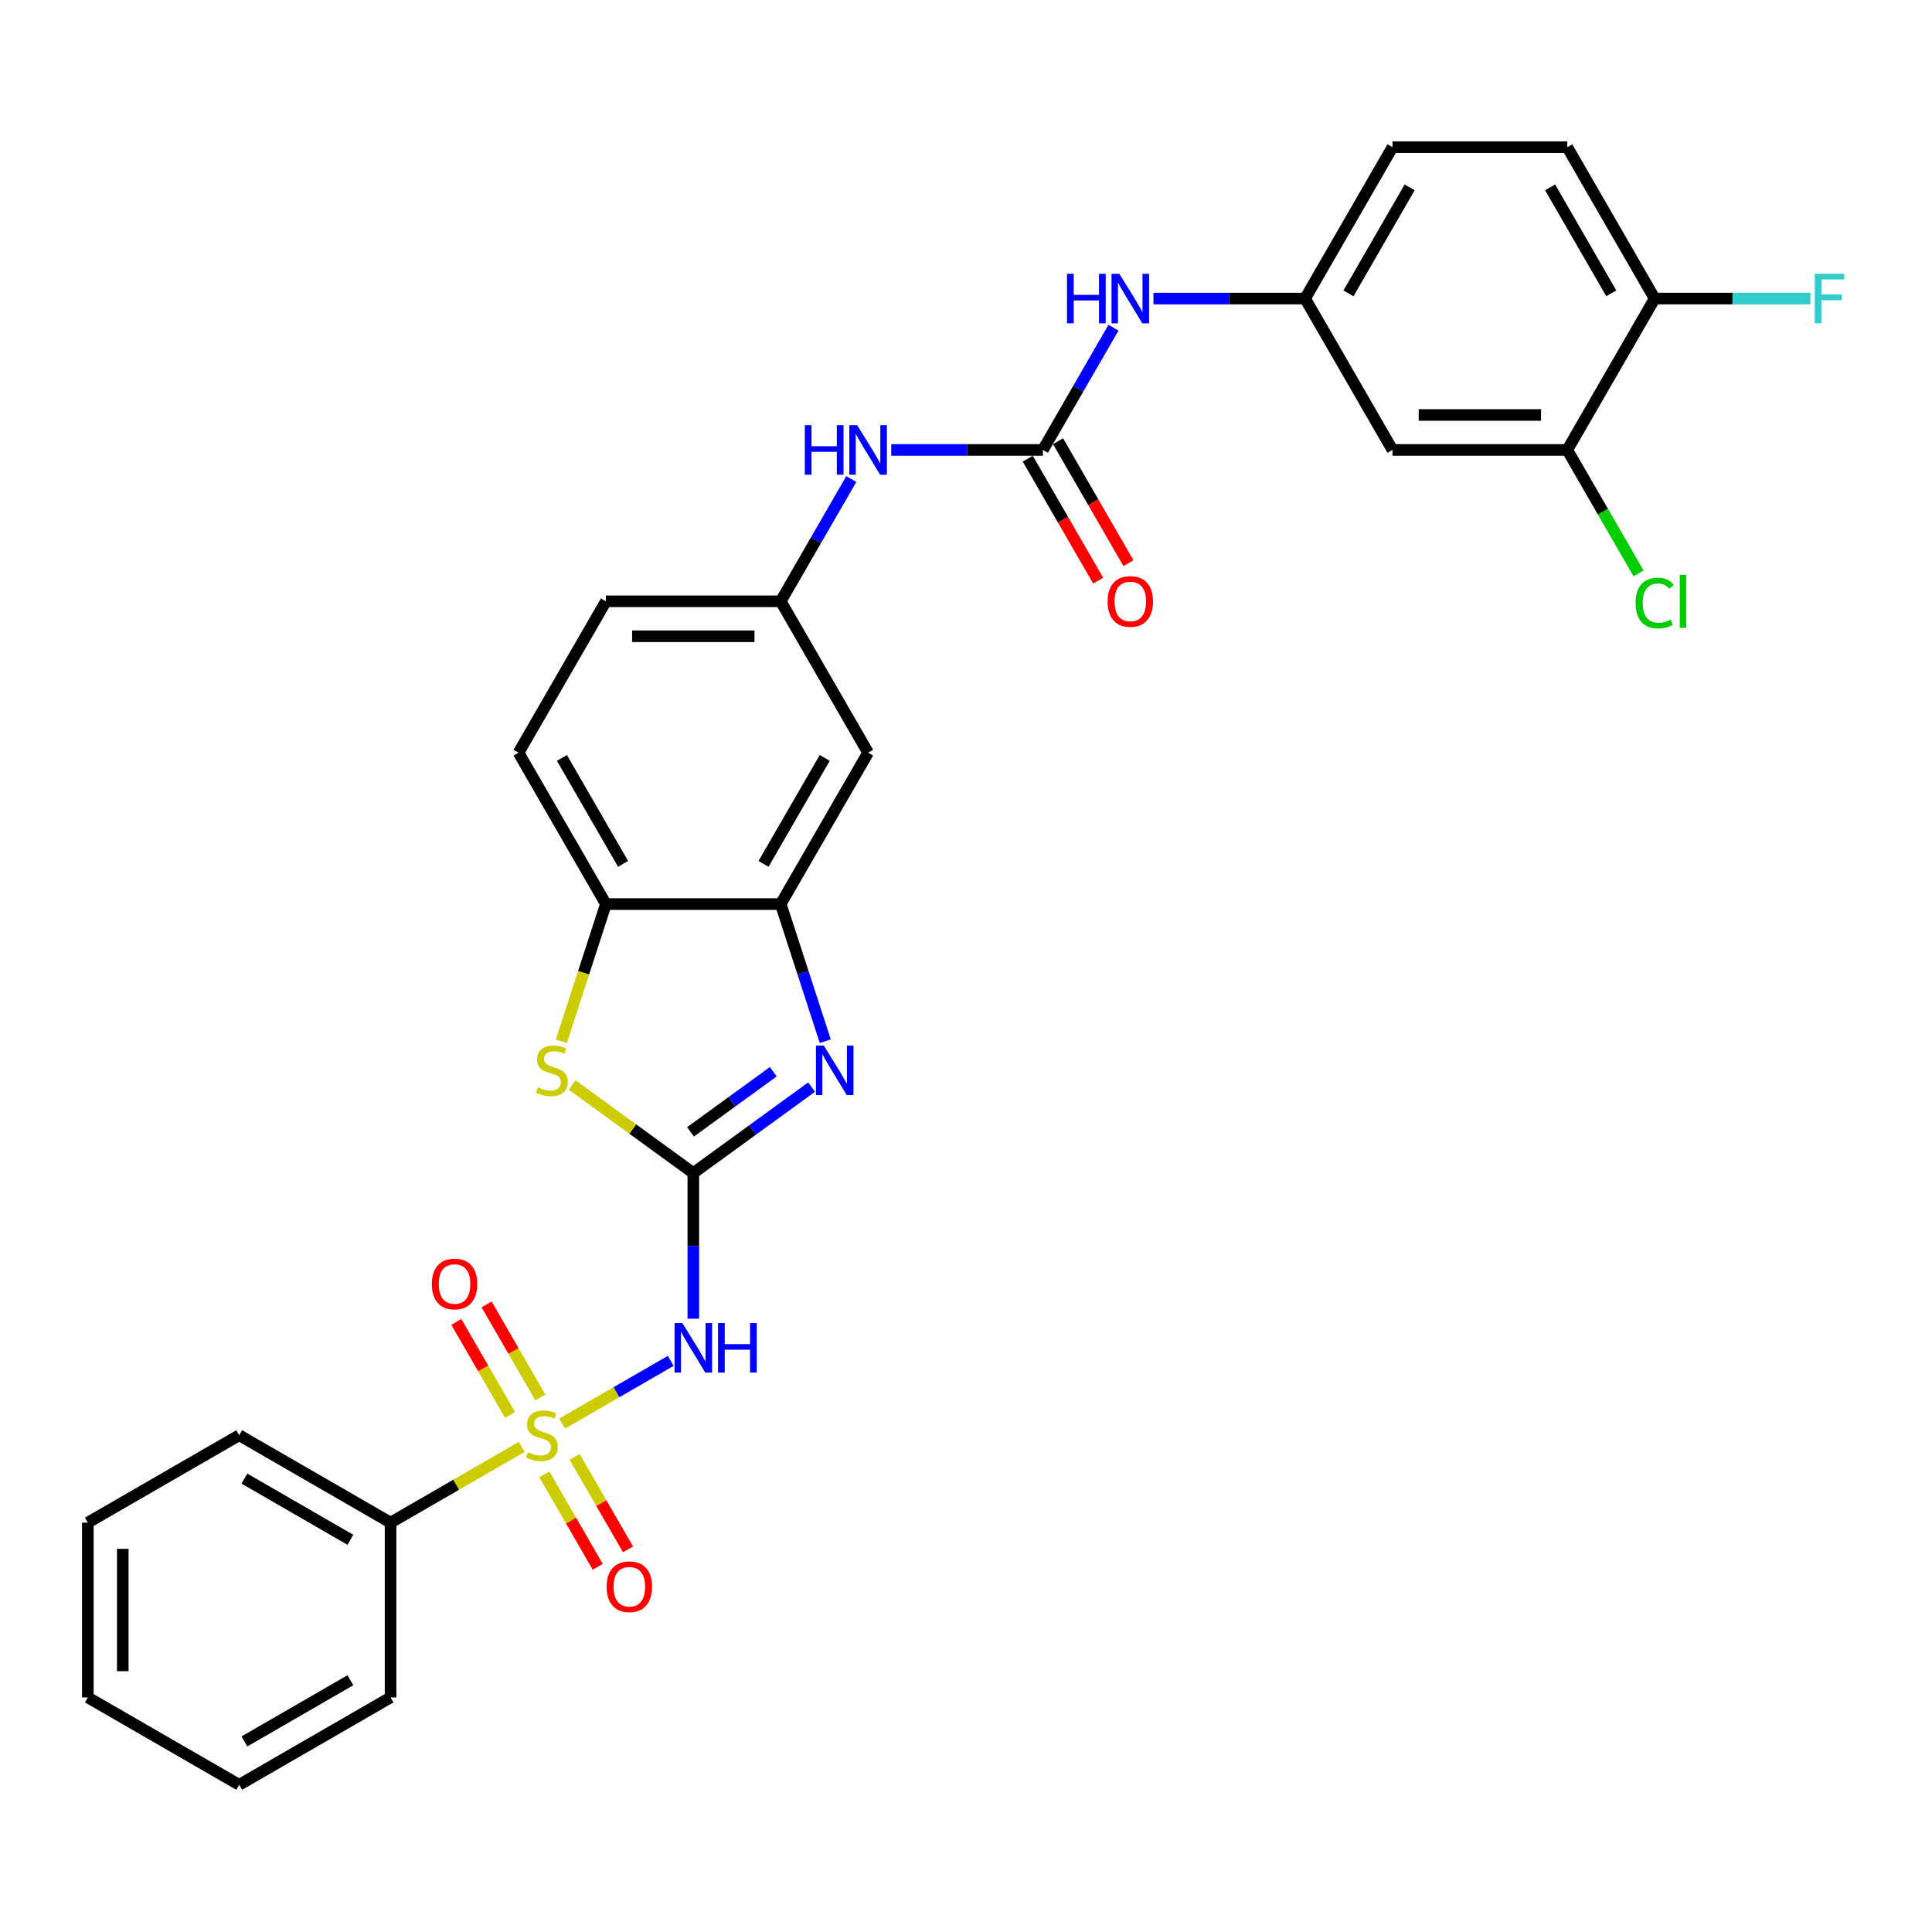 <?xml version='1.0' encoding='iso-8859-1'?>
<svg version='1.1' baseProfile='full'
              xmlns='http://www.w3.org/2000/svg'
                      xmlns:rdkit='http://www.rdkit.org/xml'
                      xmlns:xlink='http://www.w3.org/1999/xlink'
                  xml:space='preserve'
width='1000px' height='1000px' viewBox='0 0 1000 1000'>
<!-- END OF HEADER -->
<rect style='opacity:1.0;fill:#FFFFFF;stroke:none' width='1000' height='1000' x='0' y='0'> </rect>
<path class='bond-1' d='M 290.985,736.822 L 319.084,720.599' style='fill:none;fill-rule:evenodd;stroke:#CCCC00;stroke-width:6px;stroke-linecap:butt;stroke-linejoin:miter;stroke-opacity:1' />
<path class='bond-1' d='M 319.084,720.599 L 347.183,704.376' style='fill:none;fill-rule:evenodd;stroke:#0000FF;stroke-width:6px;stroke-linecap:butt;stroke-linejoin:miter;stroke-opacity:1' />
<path class='bond-8' d='M 279.662,723.311 L 265.767,699.244' style='fill:none;fill-rule:evenodd;stroke:#CCCC00;stroke-width:6px;stroke-linecap:butt;stroke-linejoin:miter;stroke-opacity:1' />
<path class='bond-8' d='M 265.767,699.244 L 251.872,675.178' style='fill:none;fill-rule:evenodd;stroke:#FF0000;stroke-width:6px;stroke-linecap:butt;stroke-linejoin:miter;stroke-opacity:1' />
<path class='bond-8' d='M 263.992,732.358 L 250.097,708.291' style='fill:none;fill-rule:evenodd;stroke:#CCCC00;stroke-width:6px;stroke-linecap:butt;stroke-linejoin:miter;stroke-opacity:1' />
<path class='bond-8' d='M 250.097,708.291 L 236.202,684.225' style='fill:none;fill-rule:evenodd;stroke:#FF0000;stroke-width:6px;stroke-linecap:butt;stroke-linejoin:miter;stroke-opacity:1' />
<path class='bond-9' d='M 281.751,763.119 L 295.568,787.05' style='fill:none;fill-rule:evenodd;stroke:#CCCC00;stroke-width:6px;stroke-linecap:butt;stroke-linejoin:miter;stroke-opacity:1' />
<path class='bond-9' d='M 295.568,787.05 L 309.385,810.982' style='fill:none;fill-rule:evenodd;stroke:#FF0000;stroke-width:6px;stroke-linecap:butt;stroke-linejoin:miter;stroke-opacity:1' />
<path class='bond-9' d='M 297.421,754.071 L 311.238,778.003' style='fill:none;fill-rule:evenodd;stroke:#CCCC00;stroke-width:6px;stroke-linecap:butt;stroke-linejoin:miter;stroke-opacity:1' />
<path class='bond-9' d='M 311.238,778.003 L 325.055,801.935' style='fill:none;fill-rule:evenodd;stroke:#FF0000;stroke-width:6px;stroke-linecap:butt;stroke-linejoin:miter;stroke-opacity:1' />
<path class='bond-13' d='M 270.031,748.92 L 236.094,768.513' style='fill:none;fill-rule:evenodd;stroke:#CCCC00;stroke-width:6px;stroke-linecap:butt;stroke-linejoin:miter;stroke-opacity:1' />
<path class='bond-13' d='M 236.094,768.513 L 202.157,788.107' style='fill:none;fill-rule:evenodd;stroke:#000000;stroke-width:6px;stroke-linecap:butt;stroke-linejoin:miter;stroke-opacity:1' />
<path class='bond-0' d='M 358.859,607.163 L 358.859,644.863' style='fill:none;fill-rule:evenodd;stroke:#000000;stroke-width:6px;stroke-linecap:butt;stroke-linejoin:miter;stroke-opacity:1' />
<path class='bond-0' d='M 358.859,644.863 L 358.859,682.562' style='fill:none;fill-rule:evenodd;stroke:#0000FF;stroke-width:6px;stroke-linecap:butt;stroke-linejoin:miter;stroke-opacity:1' />
<path class='bond-2' d='M 358.859,607.163 L 389.467,584.925' style='fill:none;fill-rule:evenodd;stroke:#000000;stroke-width:6px;stroke-linecap:butt;stroke-linejoin:miter;stroke-opacity:1' />
<path class='bond-2' d='M 389.467,584.925 L 420.074,562.688' style='fill:none;fill-rule:evenodd;stroke:#0000FF;stroke-width:6px;stroke-linecap:butt;stroke-linejoin:miter;stroke-opacity:1' />
<path class='bond-2' d='M 357.406,585.853 L 378.831,570.286' style='fill:none;fill-rule:evenodd;stroke:#000000;stroke-width:6px;stroke-linecap:butt;stroke-linejoin:miter;stroke-opacity:1' />
<path class='bond-2' d='M 378.831,570.286 L 400.256,554.72' style='fill:none;fill-rule:evenodd;stroke:#0000FF;stroke-width:6px;stroke-linecap:butt;stroke-linejoin:miter;stroke-opacity:1' />
<path class='bond-3' d='M 358.859,607.163 L 327.501,584.38' style='fill:none;fill-rule:evenodd;stroke:#000000;stroke-width:6px;stroke-linecap:butt;stroke-linejoin:miter;stroke-opacity:1' />
<path class='bond-3' d='M 327.501,584.38 L 296.142,561.596' style='fill:none;fill-rule:evenodd;stroke:#CCCC00;stroke-width:6px;stroke-linecap:butt;stroke-linejoin:miter;stroke-opacity:1' />
<path class='bond-4' d='M 427.155,538.912 L 415.625,503.426' style='fill:none;fill-rule:evenodd;stroke:#0000FF;stroke-width:6px;stroke-linecap:butt;stroke-linejoin:miter;stroke-opacity:1' />
<path class='bond-4' d='M 415.625,503.426 L 404.095,467.941' style='fill:none;fill-rule:evenodd;stroke:#000000;stroke-width:6px;stroke-linecap:butt;stroke-linejoin:miter;stroke-opacity:1' />
<path class='bond-6' d='M 290.551,538.948 L 302.087,503.444' style='fill:none;fill-rule:evenodd;stroke:#CCCC00;stroke-width:6px;stroke-linecap:butt;stroke-linejoin:miter;stroke-opacity:1' />
<path class='bond-6' d='M 302.087,503.444 L 313.623,467.941' style='fill:none;fill-rule:evenodd;stroke:#000000;stroke-width:6px;stroke-linecap:butt;stroke-linejoin:miter;stroke-opacity:1' />
<path class='bond-7' d='M 404.095,467.941 L 449.331,389.589' style='fill:none;fill-rule:evenodd;stroke:#000000;stroke-width:6px;stroke-linecap:butt;stroke-linejoin:miter;stroke-opacity:1' />
<path class='bond-7' d='M 395.21,447.141 L 426.876,392.295' style='fill:none;fill-rule:evenodd;stroke:#000000;stroke-width:6px;stroke-linecap:butt;stroke-linejoin:miter;stroke-opacity:1' />
<path class='bond-31' d='M 404.095,467.941 L 313.623,467.941' style='fill:none;fill-rule:evenodd;stroke:#000000;stroke-width:6px;stroke-linecap:butt;stroke-linejoin:miter;stroke-opacity:1' />
<path class='bond-5' d='M 539.803,232.887 L 500.556,232.887' style='fill:none;fill-rule:evenodd;stroke:#000000;stroke-width:6px;stroke-linecap:butt;stroke-linejoin:miter;stroke-opacity:1' />
<path class='bond-5' d='M 500.556,232.887 L 461.31,232.887' style='fill:none;fill-rule:evenodd;stroke:#0000FF;stroke-width:6px;stroke-linecap:butt;stroke-linejoin:miter;stroke-opacity:1' />
<path class='bond-11' d='M 539.803,232.887 L 558.07,201.248' style='fill:none;fill-rule:evenodd;stroke:#000000;stroke-width:6px;stroke-linecap:butt;stroke-linejoin:miter;stroke-opacity:1' />
<path class='bond-11' d='M 558.07,201.248 L 576.337,169.609' style='fill:none;fill-rule:evenodd;stroke:#0000FF;stroke-width:6px;stroke-linecap:butt;stroke-linejoin:miter;stroke-opacity:1' />
<path class='bond-18' d='M 531.968,237.411 L 550.193,268.978' style='fill:none;fill-rule:evenodd;stroke:#000000;stroke-width:6px;stroke-linecap:butt;stroke-linejoin:miter;stroke-opacity:1' />
<path class='bond-18' d='M 550.193,268.978 L 568.418,300.544' style='fill:none;fill-rule:evenodd;stroke:#FF0000;stroke-width:6px;stroke-linecap:butt;stroke-linejoin:miter;stroke-opacity:1' />
<path class='bond-18' d='M 547.638,228.364 L 565.864,259.93' style='fill:none;fill-rule:evenodd;stroke:#000000;stroke-width:6px;stroke-linecap:butt;stroke-linejoin:miter;stroke-opacity:1' />
<path class='bond-18' d='M 565.864,259.93 L 584.089,291.497' style='fill:none;fill-rule:evenodd;stroke:#FF0000;stroke-width:6px;stroke-linecap:butt;stroke-linejoin:miter;stroke-opacity:1' />
<path class='bond-19' d='M 313.623,467.941 L 268.387,389.589' style='fill:none;fill-rule:evenodd;stroke:#000000;stroke-width:6px;stroke-linecap:butt;stroke-linejoin:miter;stroke-opacity:1' />
<path class='bond-19' d='M 322.508,447.141 L 290.843,392.295' style='fill:none;fill-rule:evenodd;stroke:#000000;stroke-width:6px;stroke-linecap:butt;stroke-linejoin:miter;stroke-opacity:1' />
<path class='bond-15' d='M 449.331,389.589 L 404.095,311.238' style='fill:none;fill-rule:evenodd;stroke:#000000;stroke-width:6px;stroke-linecap:butt;stroke-linejoin:miter;stroke-opacity:1' />
<path class='bond-10' d='M 440.629,247.96 L 422.362,279.599' style='fill:none;fill-rule:evenodd;stroke:#0000FF;stroke-width:6px;stroke-linecap:butt;stroke-linejoin:miter;stroke-opacity:1' />
<path class='bond-10' d='M 422.362,279.599 L 404.095,311.238' style='fill:none;fill-rule:evenodd;stroke:#000000;stroke-width:6px;stroke-linecap:butt;stroke-linejoin:miter;stroke-opacity:1' />
<path class='bond-16' d='M 597.018,154.536 L 636.265,154.536' style='fill:none;fill-rule:evenodd;stroke:#0000FF;stroke-width:6px;stroke-linecap:butt;stroke-linejoin:miter;stroke-opacity:1' />
<path class='bond-16' d='M 636.265,154.536 L 675.511,154.536' style='fill:none;fill-rule:evenodd;stroke:#000000;stroke-width:6px;stroke-linecap:butt;stroke-linejoin:miter;stroke-opacity:1' />
<path class='bond-12' d='M 811.22,232.887 L 720.747,232.887' style='fill:none;fill-rule:evenodd;stroke:#000000;stroke-width:6px;stroke-linecap:butt;stroke-linejoin:miter;stroke-opacity:1' />
<path class='bond-12' d='M 797.649,214.793 L 734.318,214.793' style='fill:none;fill-rule:evenodd;stroke:#000000;stroke-width:6px;stroke-linecap:butt;stroke-linejoin:miter;stroke-opacity:1' />
<path class='bond-21' d='M 811.22,232.887 L 829.669,264.843' style='fill:none;fill-rule:evenodd;stroke:#000000;stroke-width:6px;stroke-linecap:butt;stroke-linejoin:miter;stroke-opacity:1' />
<path class='bond-21' d='M 829.669,264.843 L 848.119,296.799' style='fill:none;fill-rule:evenodd;stroke:#00CC00;stroke-width:6px;stroke-linecap:butt;stroke-linejoin:miter;stroke-opacity:1' />
<path class='bond-33' d='M 811.22,232.887 L 856.456,154.536' style='fill:none;fill-rule:evenodd;stroke:#000000;stroke-width:6px;stroke-linecap:butt;stroke-linejoin:miter;stroke-opacity:1' />
<path class='bond-25' d='M 202.157,788.107 L 123.806,742.871' style='fill:none;fill-rule:evenodd;stroke:#000000;stroke-width:6px;stroke-linecap:butt;stroke-linejoin:miter;stroke-opacity:1' />
<path class='bond-25' d='M 181.357,796.992 L 126.511,765.327' style='fill:none;fill-rule:evenodd;stroke:#000000;stroke-width:6px;stroke-linecap:butt;stroke-linejoin:miter;stroke-opacity:1' />
<path class='bond-26' d='M 202.157,788.107 L 202.157,878.579' style='fill:none;fill-rule:evenodd;stroke:#000000;stroke-width:6px;stroke-linecap:butt;stroke-linejoin:miter;stroke-opacity:1' />
<path class='bond-14' d='M 720.747,232.887 L 675.511,154.536' style='fill:none;fill-rule:evenodd;stroke:#000000;stroke-width:6px;stroke-linecap:butt;stroke-linejoin:miter;stroke-opacity:1' />
<path class='bond-32' d='M 404.095,311.238 L 313.623,311.238' style='fill:none;fill-rule:evenodd;stroke:#000000;stroke-width:6px;stroke-linecap:butt;stroke-linejoin:miter;stroke-opacity:1' />
<path class='bond-32' d='M 390.524,329.333 L 327.194,329.333' style='fill:none;fill-rule:evenodd;stroke:#000000;stroke-width:6px;stroke-linecap:butt;stroke-linejoin:miter;stroke-opacity:1' />
<path class='bond-23' d='M 675.511,154.536 L 720.747,76.185' style='fill:none;fill-rule:evenodd;stroke:#000000;stroke-width:6px;stroke-linecap:butt;stroke-linejoin:miter;stroke-opacity:1' />
<path class='bond-23' d='M 697.967,151.831 L 729.632,96.985' style='fill:none;fill-rule:evenodd;stroke:#000000;stroke-width:6px;stroke-linecap:butt;stroke-linejoin:miter;stroke-opacity:1' />
<path class='bond-17' d='M 856.456,154.536 L 811.22,76.185' style='fill:none;fill-rule:evenodd;stroke:#000000;stroke-width:6px;stroke-linecap:butt;stroke-linejoin:miter;stroke-opacity:1' />
<path class='bond-17' d='M 834,151.831 L 802.335,96.985' style='fill:none;fill-rule:evenodd;stroke:#000000;stroke-width:6px;stroke-linecap:butt;stroke-linejoin:miter;stroke-opacity:1' />
<path class='bond-24' d='M 856.456,154.536 L 896.752,154.536' style='fill:none;fill-rule:evenodd;stroke:#000000;stroke-width:6px;stroke-linecap:butt;stroke-linejoin:miter;stroke-opacity:1' />
<path class='bond-24' d='M 896.752,154.536 L 937.048,154.536' style='fill:none;fill-rule:evenodd;stroke:#33CCCC;stroke-width:6px;stroke-linecap:butt;stroke-linejoin:miter;stroke-opacity:1' />
<path class='bond-22' d='M 268.387,389.589 L 313.623,311.238' style='fill:none;fill-rule:evenodd;stroke:#000000;stroke-width:6px;stroke-linecap:butt;stroke-linejoin:miter;stroke-opacity:1' />
<path class='bond-20' d='M 811.22,76.185 L 720.747,76.185' style='fill:none;fill-rule:evenodd;stroke:#000000;stroke-width:6px;stroke-linecap:butt;stroke-linejoin:miter;stroke-opacity:1' />
<path class='bond-27' d='M 123.806,742.871 L 45.455,788.107' style='fill:none;fill-rule:evenodd;stroke:#000000;stroke-width:6px;stroke-linecap:butt;stroke-linejoin:miter;stroke-opacity:1' />
<path class='bond-28' d='M 202.157,878.579 L 123.806,923.815' style='fill:none;fill-rule:evenodd;stroke:#000000;stroke-width:6px;stroke-linecap:butt;stroke-linejoin:miter;stroke-opacity:1' />
<path class='bond-28' d='M 181.357,869.694 L 126.511,901.359' style='fill:none;fill-rule:evenodd;stroke:#000000;stroke-width:6px;stroke-linecap:butt;stroke-linejoin:miter;stroke-opacity:1' />
<path class='bond-30' d='M 45.455,788.107 L 45.455,878.579' style='fill:none;fill-rule:evenodd;stroke:#000000;stroke-width:6px;stroke-linecap:butt;stroke-linejoin:miter;stroke-opacity:1' />
<path class='bond-30' d='M 63.549,801.678 L 63.549,865.008' style='fill:none;fill-rule:evenodd;stroke:#000000;stroke-width:6px;stroke-linecap:butt;stroke-linejoin:miter;stroke-opacity:1' />
<path class='bond-29' d='M 123.806,923.815 L 45.455,878.579' style='fill:none;fill-rule:evenodd;stroke:#000000;stroke-width:6px;stroke-linecap:butt;stroke-linejoin:miter;stroke-opacity:1' />
<path  class='atom-0' d='M 273.27 751.665
Q 273.56 751.773, 274.754 752.28
Q 275.948 752.787, 277.251 753.112
Q 278.59 753.402, 279.893 753.402
Q 282.317 753.402, 283.729 752.244
Q 285.14 751.05, 285.14 748.987
Q 285.14 747.575, 284.416 746.707
Q 283.729 745.838, 282.643 745.368
Q 281.557 744.898, 279.748 744.355
Q 277.468 743.667, 276.093 743.016
Q 274.754 742.364, 273.777 740.989
Q 272.836 739.614, 272.836 737.298
Q 272.836 734.077, 275.007 732.087
Q 277.215 730.096, 281.557 730.096
Q 284.525 730.096, 287.89 731.508
L 287.058 734.294
Q 283.982 733.028, 281.666 733.028
Q 279.169 733.028, 277.794 734.077
Q 276.419 735.09, 276.455 736.864
Q 276.455 738.239, 277.142 739.071
Q 277.866 739.903, 278.879 740.374
Q 279.929 740.844, 281.666 741.387
Q 283.982 742.111, 285.357 742.835
Q 286.732 743.559, 287.71 745.042
Q 288.723 746.49, 288.723 748.987
Q 288.723 752.533, 286.334 754.451
Q 283.982 756.333, 280.037 756.333
Q 277.758 756.333, 276.021 755.827
Q 274.32 755.356, 272.293 754.524
L 273.27 751.665
' fill='#CCCC00'/>
<path  class='atom-2' d='M 353.196 684.824
L 361.591 698.395
Q 362.424 699.734, 363.763 702.158
Q 365.102 704.583, 365.174 704.728
L 365.174 684.824
L 368.576 684.824
L 368.576 710.446
L 365.065 710.446
L 356.054 695.608
Q 355.005 693.871, 353.883 691.881
Q 352.797 689.89, 352.472 689.275
L 352.472 710.446
L 349.142 710.446
L 349.142 684.824
L 353.196 684.824
' fill='#0000FF'/>
<path  class='atom-2' d='M 371.652 684.824
L 375.126 684.824
L 375.126 695.717
L 388.226 695.717
L 388.226 684.824
L 391.7 684.824
L 391.7 710.446
L 388.226 710.446
L 388.226 698.612
L 375.126 698.612
L 375.126 710.446
L 371.652 710.446
L 371.652 684.824
' fill='#0000FF'/>
<path  class='atom-3' d='M 426.389 541.174
L 434.785 554.745
Q 435.617 556.084, 436.956 558.508
Q 438.295 560.933, 438.367 561.078
L 438.367 541.174
L 441.769 541.174
L 441.769 566.795
L 438.259 566.795
L 429.248 551.958
Q 428.198 550.221, 427.077 548.231
Q 425.991 546.24, 425.665 545.625
L 425.665 566.795
L 422.336 566.795
L 422.336 541.174
L 426.389 541.174
' fill='#0000FF'/>
<path  class='atom-4' d='M 278.428 562.779
Q 278.717 562.887, 279.912 563.394
Q 281.106 563.9, 282.409 564.226
Q 283.748 564.516, 285.05 564.516
Q 287.475 564.516, 288.886 563.358
Q 290.298 562.163, 290.298 560.101
Q 290.298 558.689, 289.574 557.821
Q 288.886 556.952, 287.801 556.482
Q 286.715 556.011, 284.906 555.468
Q 282.626 554.781, 281.251 554.129
Q 279.912 553.478, 278.934 552.103
Q 277.994 550.728, 277.994 548.412
Q 277.994 545.191, 280.165 543.2
Q 282.372 541.21, 286.715 541.21
Q 289.683 541.21, 293.048 542.621
L 292.216 545.408
Q 289.14 544.141, 286.824 544.141
Q 284.327 544.141, 282.951 545.191
Q 281.576 546.204, 281.612 547.977
Q 281.612 549.352, 282.3 550.185
Q 283.024 551.017, 284.037 551.488
Q 285.087 551.958, 286.824 552.501
Q 289.14 553.225, 290.515 553.948
Q 291.89 554.672, 292.867 556.156
Q 293.88 557.604, 293.88 560.101
Q 293.88 563.647, 291.492 565.565
Q 289.14 567.447, 285.195 567.447
Q 282.915 567.447, 281.178 566.94
Q 279.477 566.47, 277.451 565.637
L 278.428 562.779
' fill='#CCCC00'/>
<path  class='atom-9' d='M 223.511 664.592
Q 223.511 658.44, 226.55 655.002
Q 229.59 651.564, 235.272 651.564
Q 240.954 651.564, 243.993 655.002
Q 247.033 658.44, 247.033 664.592
Q 247.033 670.817, 243.957 674.363
Q 240.881 677.873, 235.272 677.873
Q 229.626 677.873, 226.55 674.363
Q 223.511 670.853, 223.511 664.592
M 235.272 674.978
Q 239.18 674.978, 241.279 672.373
Q 243.414 669.731, 243.414 664.592
Q 243.414 659.562, 241.279 657.029
Q 239.18 654.459, 235.272 654.459
Q 231.364 654.459, 229.228 656.993
Q 227.129 659.526, 227.129 664.592
Q 227.129 669.767, 229.228 672.373
Q 231.364 674.978, 235.272 674.978
' fill='#FF0000'/>
<path  class='atom-10' d='M 313.983 821.294
Q 313.983 815.142, 317.022 811.704
Q 320.062 808.266, 325.744 808.266
Q 331.426 808.266, 334.466 811.704
Q 337.505 815.142, 337.505 821.294
Q 337.505 827.519, 334.429 831.065
Q 331.353 834.576, 325.744 834.576
Q 320.099 834.576, 317.022 831.065
Q 313.983 827.555, 313.983 821.294
M 325.744 831.681
Q 329.652 831.681, 331.751 829.075
Q 333.886 826.433, 333.886 821.294
Q 333.886 816.264, 331.751 813.731
Q 329.652 811.162, 325.744 811.162
Q 321.836 811.162, 319.7 813.695
Q 317.602 816.228, 317.602 821.294
Q 317.602 826.469, 319.7 829.075
Q 321.836 831.681, 325.744 831.681
' fill='#FF0000'/>
<path  class='atom-11' d='M 416.562 220.076
L 420.036 220.076
L 420.036 230.969
L 433.137 230.969
L 433.137 220.076
L 436.611 220.076
L 436.611 245.698
L 433.137 245.698
L 433.137 233.864
L 420.036 233.864
L 420.036 245.698
L 416.562 245.698
L 416.562 220.076
' fill='#0000FF'/>
<path  class='atom-11' d='M 443.668 220.076
L 452.063 233.647
Q 452.896 234.986, 454.235 237.411
Q 455.574 239.835, 455.646 239.98
L 455.646 220.076
L 459.048 220.076
L 459.048 245.698
L 455.538 245.698
L 446.527 230.861
Q 445.477 229.124, 444.355 227.133
Q 443.27 225.143, 442.944 224.528
L 442.944 245.698
L 439.614 245.698
L 439.614 220.076
L 443.668 220.076
' fill='#0000FF'/>
<path  class='atom-12' d='M 552.27 141.725
L 555.744 141.725
L 555.744 152.618
L 568.845 152.618
L 568.845 141.725
L 572.319 141.725
L 572.319 167.347
L 568.845 167.347
L 568.845 155.513
L 555.744 155.513
L 555.744 167.347
L 552.27 167.347
L 552.27 141.725
' fill='#0000FF'/>
<path  class='atom-12' d='M 579.376 141.725
L 587.772 155.296
Q 588.604 156.635, 589.943 159.06
Q 591.282 161.484, 591.354 161.629
L 591.354 141.725
L 594.756 141.725
L 594.756 167.347
L 591.246 167.347
L 582.235 152.509
Q 581.185 150.772, 580.063 148.782
Q 578.978 146.792, 578.652 146.176
L 578.652 167.347
L 575.323 167.347
L 575.323 141.725
L 579.376 141.725
' fill='#0000FF'/>
<path  class='atom-19' d='M 573.278 311.311
Q 573.278 305.159, 576.318 301.721
Q 579.358 298.283, 585.039 298.283
Q 590.721 298.283, 593.761 301.721
Q 596.801 305.159, 596.801 311.311
Q 596.801 317.535, 593.725 321.082
Q 590.649 324.592, 585.039 324.592
Q 579.394 324.592, 576.318 321.082
Q 573.278 317.571, 573.278 311.311
M 585.039 321.697
Q 588.948 321.697, 591.047 319.091
Q 593.182 316.449, 593.182 311.311
Q 593.182 306.28, 591.047 303.747
Q 588.948 301.178, 585.039 301.178
Q 581.131 301.178, 578.996 303.711
Q 576.897 306.244, 576.897 311.311
Q 576.897 316.486, 578.996 319.091
Q 581.131 321.697, 585.039 321.697
' fill='#FF0000'/>
<path  class='atom-22' d='M 846.576 312.125
Q 846.576 305.756, 849.544 302.426
Q 852.547 299.061, 858.229 299.061
Q 863.512 299.061, 866.335 302.788
L 863.947 304.742
Q 861.884 302.028, 858.229 302.028
Q 854.357 302.028, 852.294 304.634
Q 850.267 307.203, 850.267 312.125
Q 850.267 317.191, 852.366 319.797
Q 854.501 322.403, 858.627 322.403
Q 861.45 322.403, 864.743 320.702
L 865.756 323.416
Q 864.417 324.284, 862.391 324.791
Q 860.364 325.298, 858.12 325.298
Q 852.547 325.298, 849.544 321.896
Q 846.576 318.494, 846.576 312.125
' fill='#00CC00'/>
<path  class='atom-22' d='M 869.447 297.505
L 872.777 297.505
L 872.777 324.972
L 869.447 324.972
L 869.447 297.505
' fill='#00CC00'/>
<path  class='atom-25' d='M 939.31 141.725
L 954.545 141.725
L 954.545 144.656
L 942.748 144.656
L 942.748 152.437
L 953.243 152.437
L 953.243 155.405
L 942.748 155.405
L 942.748 167.347
L 939.31 167.347
L 939.31 141.725
' fill='#33CCCC'/>
</svg>
